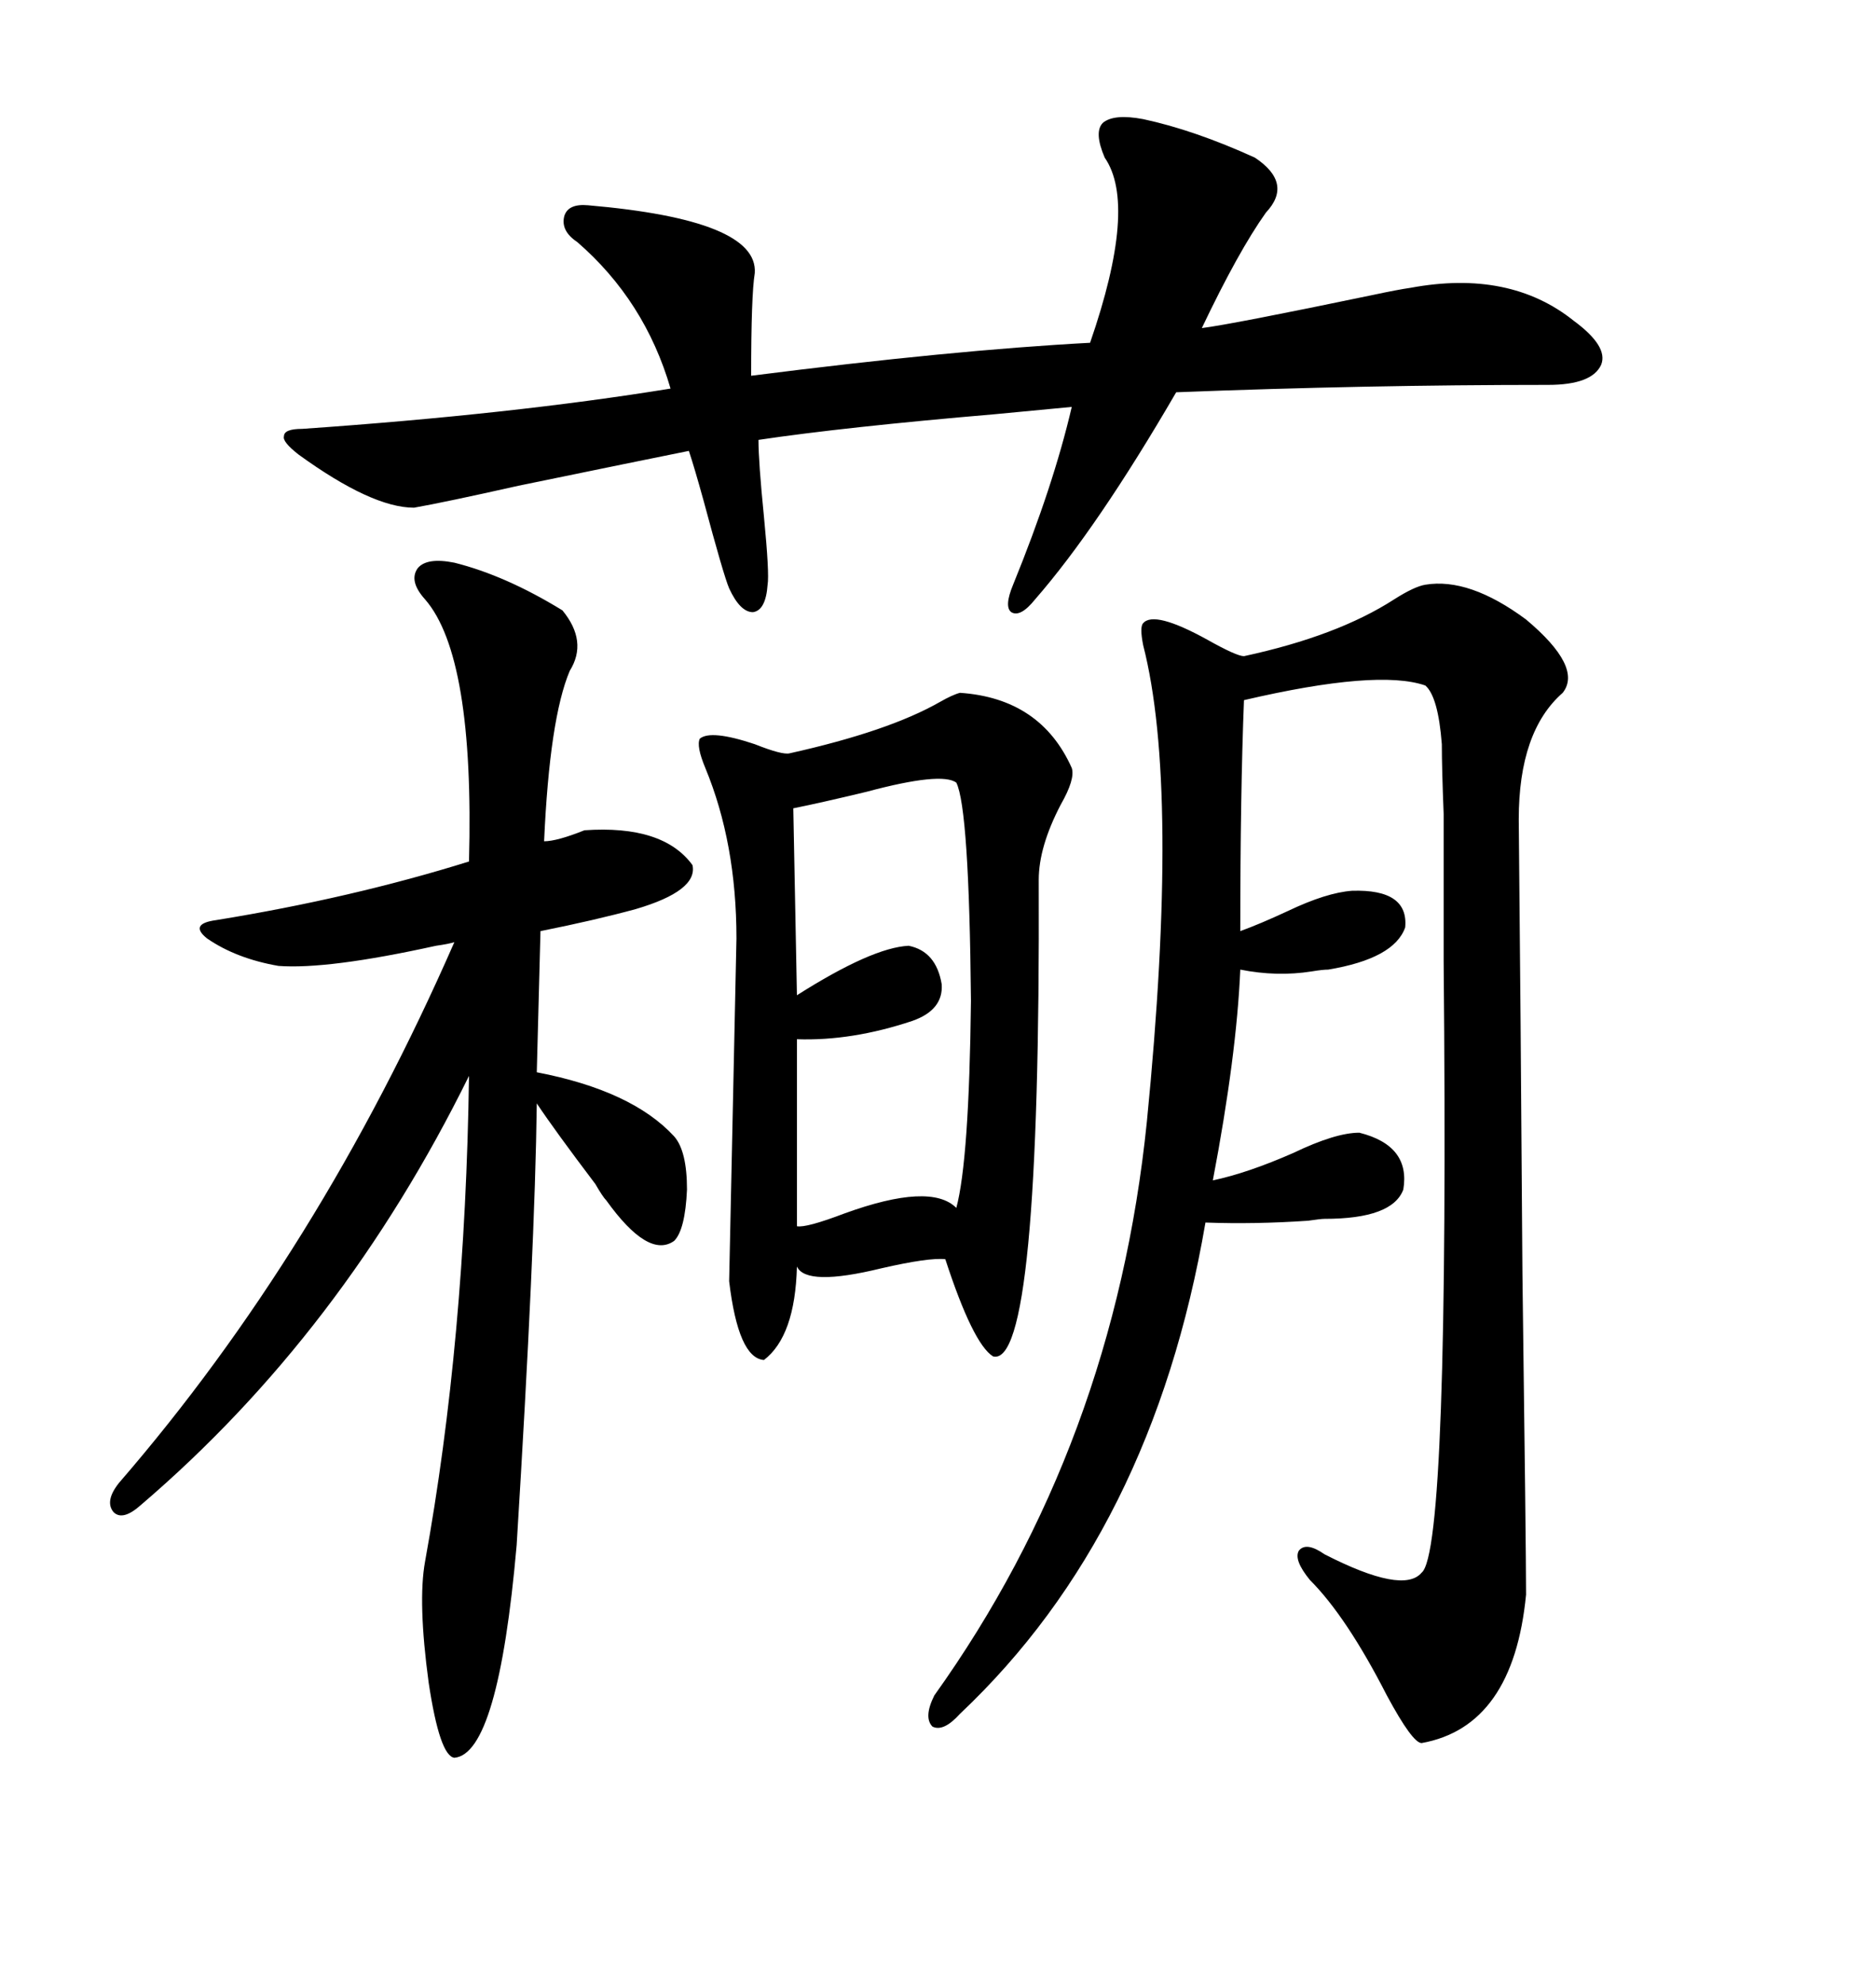 <svg xmlns="http://www.w3.org/2000/svg" xmlns:xlink="http://www.w3.org/1999/xlink" width="300" height="317.285"><path d="M227.93 93.46L227.93 93.46Q234.96 92.29 244.04 99.02L244.04 99.02Q253.13 106.64 249.90 110.74L249.90 110.74Q242.87 116.89 242.87 130.96L242.87 130.96Q243.16 159.38 243.46 203.61L243.46 203.61Q244.04 247.85 244.04 254.88L244.04 254.88Q241.99 275.98 227.34 278.61L227.34 278.61Q225.88 278.61 221.78 271.00L221.78 271.00Q215.33 258.40 209.47 252.54L209.47 252.54Q206.84 249.32 207.71 247.85L207.71 247.85Q208.89 246.39 211.82 248.44L211.82 248.44Q224.41 254.88 227.34 251.37L227.34 251.37Q231.74 247.85 230.86 153.52L230.86 153.52Q230.86 135.64 230.86 130.08L230.86 130.08Q230.57 122.75 230.57 118.95L230.57 118.95Q229.98 111.33 227.93 109.57L227.93 109.57Q220.31 106.93 198.93 111.91L198.93 111.91Q198.34 126.86 198.34 148.83L198.34 148.83Q201.56 147.66 205.96 145.61L205.96 145.61Q212.11 142.68 216.21 142.38L216.21 142.38Q225.29 142.09 224.71 148.24L224.71 148.24Q222.95 153.22 212.40 154.98L212.40 154.98Q211.52 154.98 209.77 155.27L209.77 155.27Q204.20 156.15 198.34 154.98L198.34 154.98Q197.75 168.75 193.95 188.67L193.95 188.67Q199.51 187.50 206.84 184.28L206.84 184.28Q213.57 181.05 217.38 181.05L217.38 181.05Q225.59 183.11 224.41 190.14L224.41 190.14Q222.66 194.82 211.82 194.82L211.82 194.82Q211.23 194.82 209.18 195.12L209.18 195.12Q200.68 195.70 192.77 195.41L192.77 195.41Q184.28 244.92 153.52 273.93L153.52 273.93Q150.88 276.86 149.12 275.98L149.12 275.98Q147.66 274.51 149.41 271.00L149.41 271.00Q178.13 230.86 183.40 179.30L183.40 179.30Q188.67 125.98 182.81 103.13L182.81 103.13Q182.23 100.20 182.81 99.61L182.81 99.61Q184.57 97.56 193.07 102.25L193.07 102.25Q197.75 104.88 198.93 104.88L198.93 104.88Q213.87 101.66 222.95 95.80L222.95 95.80Q226.17 93.75 227.93 93.46ZM153.52 110.74L153.52 110.74Q166.41 111.62 171.39 122.75L171.39 122.75Q171.97 124.51 169.63 128.61L169.63 128.61Q166.11 135.35 166.11 140.63L166.11 140.63Q166.41 218.85 158.79 216.80L158.79 216.80Q155.57 214.75 151.17 201.27L151.17 201.27Q148.54 200.98 140.92 202.73L140.92 202.73Q128.91 205.66 127.44 202.44L127.44 202.44Q127.15 213.57 122.17 217.38L122.17 217.38Q118.07 217.09 116.60 204.79L116.60 204.79L117.77 150Q117.77 134.77 112.79 122.75L112.79 122.75Q111.33 119.24 111.91 118.07L111.91 118.07Q113.67 116.60 120.70 118.95L120.70 118.95Q125.10 120.70 126.27 120.41L126.27 120.41Q142.09 116.89 150.29 112.21L150.29 112.21Q152.34 111.04 153.52 110.74ZM72.66 89.94L72.66 89.94Q80.86 91.99 89.94 97.56L89.94 97.56Q94.04 102.54 91.11 107.23L91.11 107.23Q87.89 114.84 87.01 134.47L87.01 134.47Q89.06 134.47 93.46 132.71L93.46 132.71Q106.05 131.84 110.74 138.28L110.74 138.28Q111.62 142.38 101.66 145.31L101.66 145.31Q95.21 147.07 86.43 148.83L86.43 148.83L85.84 171.39Q101.07 174.32 107.81 181.64L107.81 181.64Q109.86 183.98 109.86 190.14L109.86 190.14Q109.57 196.58 107.81 198.34L107.81 198.34Q103.71 201.27 96.97 191.89L96.97 191.89Q96.39 191.31 95.21 189.26L95.21 189.26Q88.77 180.76 85.84 176.37L85.84 176.37Q85.55 199.51 82.62 246.97L82.62 246.97Q79.69 280.37 72.66 280.96L72.66 280.96Q70.31 280.66 68.55 268.95L68.55 268.95Q66.80 256.05 67.97 249.61L67.97 249.61Q74.41 214.16 75 171.97L75 171.97Q54.79 212.99 22.56 240.53L22.56 240.53Q19.63 243.16 18.16 241.70L18.16 241.70Q16.70 239.94 19.04 237.01L19.04 237.01Q50.98 200.10 72.66 150.59L72.66 150.59Q71.78 150.88 69.73 151.17L69.73 151.17Q52.44 154.98 44.53 154.39L44.53 154.39Q37.79 153.22 33.11 150L33.11 150Q30.18 147.66 34.57 147.07L34.57 147.07Q56.25 143.55 75 137.70L75 137.70Q75.88 104.88 67.97 95.80L67.97 95.80Q65.33 92.87 66.80 90.82L66.80 90.82Q68.26 89.06 72.66 89.94ZM182.81 19.04L182.81 19.04Q191.02 20.80 200.68 25.20L200.68 25.20Q206.84 29.30 202.44 33.98L202.44 33.98Q198.05 40.14 192.19 52.44L192.19 52.44Q196.88 51.86 219.43 47.17L219.43 47.17Q223.54 46.29 225.59 46.00L225.59 46.00Q241.41 43.07 251.66 51.27L251.66 51.27Q257.23 55.37 256.05 58.30L256.05 58.30Q254.59 61.52 247.56 61.52L247.56 61.52Q218.26 61.52 188.09 62.70L188.09 62.70Q175.49 84.38 165.53 95.80L165.53 95.80Q163.18 98.73 161.72 97.85L161.72 97.85Q160.55 96.97 162.01 93.46L162.01 93.46Q168.46 77.64 171.39 65.04L171.39 65.04Q168.16 65.33 159.08 66.21L159.08 66.21Q135.06 68.26 121.29 70.31L121.29 70.31Q121.29 73.83 122.17 82.62L122.17 82.62Q123.05 91.70 122.75 93.46L122.75 93.46Q122.46 97.56 120.41 97.85L120.41 97.85Q118.36 97.85 116.60 94.04L116.60 94.04Q115.72 91.99 112.50 79.98L112.50 79.98Q111.04 74.71 110.16 72.07L110.16 72.07Q102.83 73.54 82.91 77.64L82.91 77.64Q71.19 80.27 66.21 81.15L66.21 81.15Q59.47 81.15 47.75 72.66L47.75 72.66Q45.12 70.61 45.41 69.73L45.41 69.73Q45.41 68.55 48.34 68.55L48.34 68.55Q82.03 66.21 107.23 62.11L107.23 62.11Q103.13 48.05 92.29 38.67L92.29 38.67Q89.65 36.91 90.23 34.57L90.23 34.57Q90.82 32.52 94.04 32.81L94.04 32.81Q121.29 35.16 120.70 43.65L120.70 43.65Q120.12 47.17 120.12 60.06L120.12 60.06Q152.34 55.96 174.32 54.79L174.32 54.79Q181.93 32.81 176.66 25.20L176.66 25.20Q174.90 21.09 176.37 19.63L176.37 19.63Q178.13 18.16 182.81 19.04ZM126.86 129.20L126.86 129.20L127.44 159.08Q139.45 151.46 145.31 151.17L145.31 151.17Q149.71 152.05 150.59 157.32L150.59 157.32Q150.88 161.43 145.90 163.18L145.90 163.18Q136.23 166.41 127.44 166.11L127.44 166.11L127.44 196.00Q128.91 196.29 135.06 193.95L135.06 193.95Q148.83 188.96 152.93 193.07L152.93 193.07Q154.98 185.45 155.27 159.96L155.27 159.96Q154.98 129.20 152.93 125.10L152.93 125.10Q150.59 123.34 138.57 126.56L138.57 126.56Q131.25 128.32 126.86 129.20Z"/></svg>